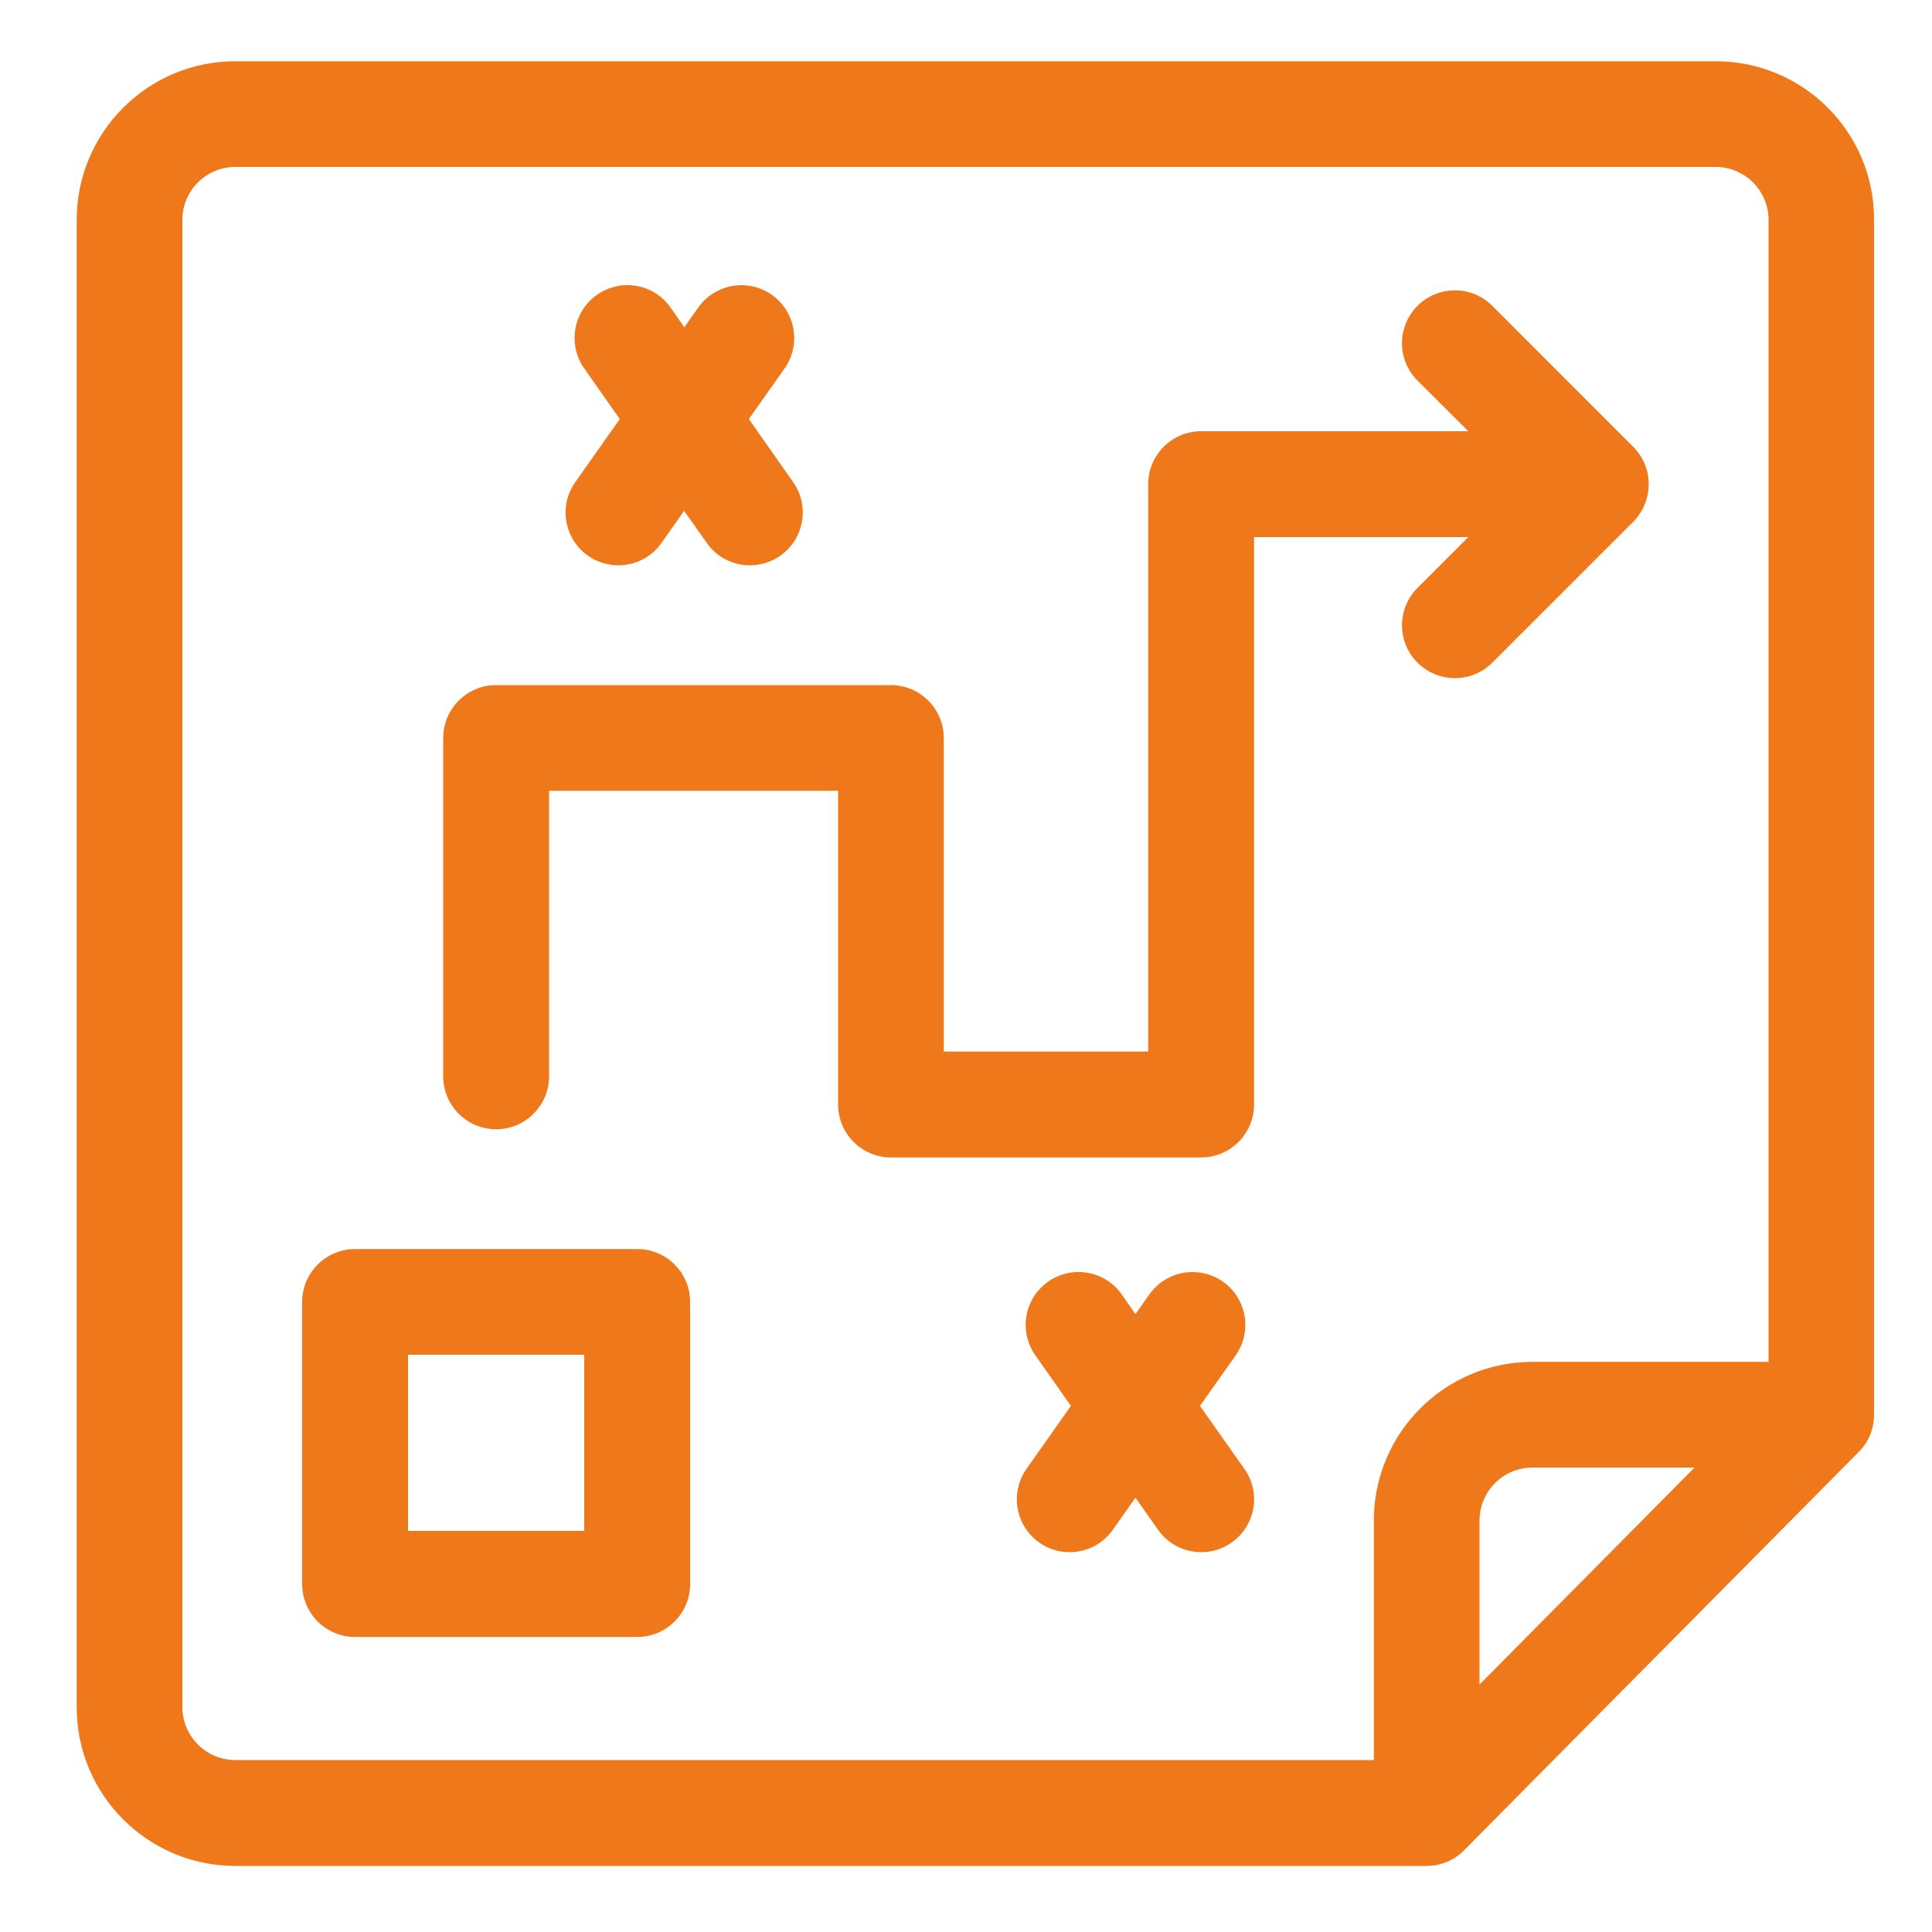 <?xml version="1.0" encoding="utf-8"?>
<!-- Generator: Adobe Illustrator 25.0.0, SVG Export Plug-In . SVG Version: 6.00 Build 0)  -->
<svg version="1.1" xmlns="http://www.w3.org/2000/svg" xmlns:xlink="http://www.w3.org/1999/xlink" x="0px" y="0px"
	 viewBox="0 0 100 100" style="enable-background:new 0 0 100 100;" xml:space="preserve">
<style type="text/css">
	.st0{display:none;}
	.st1{display:inline;}
	.st2{fill:#EF781A;}
	.st3{display:inline;fill:#EF781A;}
</style>
<g id="Laag_1" class="st0">
	<g class="st1">
		<g>
			<g>
				<path class="st2" d="M19.16,65.15c-8.92,0-16.17-7.26-16.17-16.17c0-2.64,0.65-5.27,1.89-7.59c0.49-0.92,1.64-1.27,2.56-0.78
					c0.92,0.49,1.27,1.64,0.78,2.56c-0.94,1.77-1.44,3.78-1.44,5.81c0,6.83,5.56,12.39,12.39,12.39s12.39-5.56,12.39-12.39
					s-5.56-12.39-12.39-12.39c-1.05,0-1.89-0.85-1.89-1.89c0-1.05,0.85-1.89,1.89-1.89c8.92,0,16.17,7.26,16.17,16.17
					S28.08,65.15,19.16,65.15z"/>
			</g>
		</g>
		<g>
			<g>
				<path class="st2" d="M41.46,60.45V37.21c0-0.72,0.6-1.43,1.5-1.43h7.08c5.65,0,8.47,2.49,8.47,7.47c0,3.99-1.89,6.31-4.68,7.15
					l4.68,8.69c0.12,0.14,0.18,0.33,0.18,0.57c0,1.72-3.27,3.72-4.5,1.32l-5.08-9.87h-3v9.33C46.11,62.41,41.46,62.39,41.46,60.45
					L41.46,60.45z M46.11,47.47h3.93c2.55,0,3.83-1.26,3.83-3.79c0-2.55-1.28-3.83-3.83-3.83h-3.93V47.47z"/>
			</g>
			<g>
				<path class="st2" d="M61.84,60.45v-23.2c0-0.99,1.06-1.47,2.04-1.47H76.6c1.98,0,1.93,4.08,0,4.08H66.49v7.15h5.43
					c1.92,0,1.97,3.65,0,3.65h-5.43v7.19H76.6c1.94,0,1.97,4.08,0,4.08H63.88C62.9,61.91,61.84,61.44,61.84,60.45L61.84,60.45z"/>
			</g>
			<g>
				<path class="st2" d="M80.25,53.94v-9.97c0-2.81,0.76-4.88,2.29-6.2c1.52-1.32,3.52-1.98,5.97-1.98c4.54,0,8.51,2.32,8.51,6.79
					c0,1.65-0.55,2.29-2.32,2.29c-1.53,0-2.3-0.49-2.32-1.47c-0.18-2.31-1.25-3.54-3.72-3.54c-2.5,0-3.75,1.37-3.75,4.11v9.97
					c0,2.74,1.27,4.11,3.83,4.11c2.22,0,3.51-0.95,3.65-3.83c0.07-0.98,0.83-1.47,2.29-1.47c1.79,0,2.36,0.66,2.36,2.29
					c0,4.64-3.91,7.08-8.54,7.08c-2.46,0-4.44-0.66-5.95-1.98C81.01,58.82,80.25,56.75,80.25,53.94L80.25,53.94z"/>
			</g>
		</g>
		<g>
			<g>
				<path class="st2" d="M11.68,38.7c-1.05,0-1.89-0.85-1.89-1.89v0c0-1.05,0.85-1.89,1.89-1.89s1.89,0.85,1.89,1.89
					C13.58,37.85,12.73,38.7,11.68,38.7z"/>
			</g>
		</g>
	</g>
</g>
<g id="Laag_2" class="st0">
	<path id="XMLID_17_" class="st3" d="M87.79,24.84H21.47l12.42-12.42c1.47-1.47,1.47-3.86,0-5.33c-1.47-1.47-3.86-1.47-5.33,0
		L9.7,25.95c-1.47,1.47-1.47,3.86,0,5.33l18.85,18.85c0.74,0.74,1.7,1.1,2.67,1.1c0.97,0,1.93-0.37,2.67-1.1
		c1.47-1.47,1.47-3.86,0-5.33L21.47,32.39h66.32c2.08,0,3.77-1.69,3.77-3.77S89.87,24.84,87.79,24.84z"/>
	<path id="XMLID_18_" class="st3" d="M71.6,44.8c-1.47-1.47-3.86-1.47-5.33,0c-1.47,1.47-1.47,3.86,0,5.33l12.42,12.42H12.37
		c-2.08,0-3.77,1.69-3.77,3.77c0,2.08,1.69,3.77,3.77,3.77h66.32L66.27,82.51c-1.47,1.47-1.47,3.86,0,5.33
		c0.74,0.74,1.7,1.1,2.67,1.1s1.93-0.37,2.67-1.1l18.85-18.85c1.47-1.47,1.47-3.86,0-5.33L71.6,44.8z"/>
</g>
<g id="Laag_3">
	<g>
		<path class="st2" d="M88.81,3.17H12.18c-4.53,0-8.21,3.68-8.21,8.21v76.99c0,4.53,3.68,8.21,8.21,8.21h61.66
			c0.73,0,1.43-0.29,1.94-0.81l20.43-20.62c0.51-0.51,0.79-1.2,0.79-1.93V11.38C97.02,6.85,93.33,3.17,88.81,3.17z M76.58,87.19
			V78.7c0-1.51,1.23-2.74,2.74-2.74h8.39L76.58,87.19z M91.54,70.49H79.32c-4.53,0-8.21,3.68-8.21,8.21V91.1H12.18
			c-1.51,0-2.74-1.23-2.74-2.74V11.38c0-1.51,1.23-2.74,2.74-2.74h76.62c1.51,0,2.74,1.23,2.74,2.74V70.49z"/>
		<path class="st2" d="M32.98,64.65h-14.6c-1.51,0-2.74,1.23-2.74,2.74v14.6c0,1.51,1.23,2.74,2.74,2.74h14.6
			c1.51,0,2.74-1.23,2.74-2.74v-14.6C35.72,65.87,34.49,64.65,32.98,64.65z M30.24,79.24h-9.12v-9.12h9.12V79.24z"/>
		<path class="st2" d="M77.24,15.83c-1.07-1.07-2.8-1.07-3.87,0c-1.07,1.07-1.07,2.8,0,3.87L76,22.32H62.17
			c-1.51,0-2.74,1.23-2.74,2.74v29.37H48.85V38.2c0-1.51-1.23-2.74-2.74-2.74H25.68c-1.51,0-2.74,1.23-2.74,2.74v17.51
			c0,1.51,1.23,2.74,2.74,2.74c1.51,0,2.74-1.23,2.74-2.74V40.93h14.96v16.24c0,1.51,1.23,2.74,2.74,2.74h16.05
			c1.51,0,2.74-1.23,2.74-2.74V27.8H76l-2.63,2.63c-1.07,1.07-1.07,2.8,0,3.87c0.53,0.53,1.23,0.8,1.94,0.8s1.4-0.27,1.93-0.8
			l7.3-7.3l0,0c0.25-0.25,0.45-0.55,0.59-0.89c0.42-1.02,0.19-2.2-0.59-2.98L77.24,15.83z"/>
		<path class="st2" d="M62.11,72.77l1.85-2.62c0.87-1.24,0.57-2.94-0.66-3.81c-1.24-0.87-2.94-0.57-3.81,0.66l-0.72,1.02L58.06,67
			c-0.87-1.24-2.58-1.53-3.81-0.66c-1.24,0.87-1.53,2.58-0.66,3.81l1.84,2.62l-2.3,3.26c-0.87,1.24-0.57,2.94,0.66,3.81
			c0.48,0.34,1.03,0.5,1.57,0.5c0.86,0,1.71-0.4,2.24-1.16l1.17-1.66l1.17,1.66c0.53,0.76,1.38,1.16,2.24,1.16
			c0.54,0,1.09-0.16,1.57-0.5c1.24-0.87,1.53-2.58,0.66-3.81L62.11,72.77z"/>
		<path class="st2" d="M30.43,28.76c0.48,0.34,1.03,0.5,1.57,0.5c0.86,0,1.71-0.4,2.24-1.16l1.17-1.66l1.17,1.66
			c0.53,0.76,1.38,1.16,2.24,1.16c0.54,0,1.09-0.16,1.57-0.5c1.24-0.87,1.53-2.58,0.66-3.81l-2.29-3.26l1.85-2.62
			c0.87-1.24,0.57-2.94-0.66-3.81c-1.24-0.87-2.94-0.57-3.81,0.66l-0.72,1.02l-0.71-1.02c-0.87-1.24-2.58-1.53-3.81-0.66
			c-1.24,0.87-1.53,2.58-0.66,3.81l1.84,2.62l-2.3,3.26C28.9,26.18,29.2,27.89,30.43,28.76z"/>
	</g>
</g>
<g id="Laag_4" class="st0">
	<g class="st1">
		<path class="st2" d="M50,21.48c1.02,0,1.84-0.82,1.84-1.84v-9.37c0-1.02-0.82-1.84-1.84-1.84s-1.84,0.82-1.84,1.84v9.37
			C48.16,20.66,48.98,21.48,50,21.48z"/>
		<path class="st2" d="M36.17,24.5c0.35,0.55,0.95,0.86,1.56,0.86c0.34,0,0.67-0.09,0.98-0.28c0.86-0.54,1.12-1.68,0.58-2.54
			l-4.9-7.77c-0.54-0.86-1.68-1.12-2.54-0.58c-0.86,0.54-1.12,1.68-0.58,2.54L36.17,24.5z"/>
		<path class="st2" d="M61.29,25.08c0.3,0.19,0.64,0.28,0.98,0.28c0.61,0,1.21-0.3,1.56-0.86l4.89-7.77
			c0.54-0.86,0.28-1.99-0.58-2.54c-0.86-0.54-1.99-0.28-2.54,0.58l-4.89,7.77C60.18,23.4,60.43,24.54,61.29,25.08z"/>
		<path class="st2" d="M96.48,51.73l-3.19-5.64c-0.5-0.88-1.62-1.19-2.51-0.69c-0.88,0.5-1.19,1.62-0.69,2.51l3.19,5.64
			c0.16,0.28,0.12,0.56,0.08,0.69c-0.04,0.13-0.14,0.38-0.41,0.53l-4.92,2.73c-0.44,0.24-1.01,0.09-1.25-0.33l-1.25-2.21
			c-0.01-0.01-0.01-0.02-0.02-0.03L72.58,32.04c-0.16-0.28-0.12-0.55-0.08-0.69c0.04-0.13,0.14-0.37,0.41-0.52l4.93-2.73
			c0.44-0.25,1-0.1,1.24,0.33l2.88,5.09c0.5,0.88,1.62,1.19,2.51,0.69c0.88-0.5,1.19-1.62,0.69-2.51l-2.88-5.09
			c-1.23-2.18-4.02-2.96-6.22-1.74l-4.93,2.73c-1.07,0.59-1.84,1.56-2.17,2.74c-0.31,1.11-0.2,2.27,0.31,3.29l-2.72,0.79
			c-1.16,0.33-1.86,0.52-2.25,0.52c0,0,0,0,0,0c-0.27,0-0.56-0.1-1.4-0.42c-0.38-0.14-0.85-0.32-1.43-0.52l-4.81-1.68
			c-2.66-0.93-3.86-0.88-5.6-0.72l-8.2,0.73c-3.74,0.33-6.12,1.17-7.44,2.64l-4.68-1.35c0.5-1.02,0.61-2.17,0.3-3.27
			c-0.33-1.18-1.1-2.15-2.17-2.74l-4.93-2.73c-2.21-1.22-5-0.44-6.23,1.74l-14.2,25.1c-0.61,1.07-0.76,2.31-0.42,3.5
			c0.33,1.18,1.1,2.16,2.17,2.75l4.93,2.73c0.7,0.39,1.47,0.57,2.22,0.57c1.6,0,3.16-0.83,4-2.31l0.52-0.92
			c1.42,0.63,2.61,1.53,3.43,2.61c-0.79,0.93-1.29,2.07-1.43,3.32c-0.19,1.65,0.28,3.26,1.31,4.55c1.02,1.28,2.48,2.08,4.11,2.27
			c-0.17,1.63,0.29,3.23,1.32,4.51c1.06,1.32,2.55,2.09,4.11,2.27c-0.17,1.63,0.29,3.23,1.31,4.5c1.02,1.28,2.48,2.09,4.12,2.28
			c-0.17,1.63,0.29,3.24,1.32,4.51c1.22,1.52,3.02,2.32,4.83,2.32c1.36,0,2.72-0.44,3.86-1.35l3.85-3.08
			c0.31-0.24,0.58-0.51,0.83-0.8l2.2,1.76c1.14,0.91,2.5,1.35,3.85,1.35c1.82,0,3.62-0.79,4.84-2.32c0.64-0.8,1.05-1.72,1.23-2.67
			c0.64,0.22,1.32,0.34,2.01,0.34c0.23,0,0.47-0.01,0.7-0.04c1.65-0.18,3.12-0.99,4.14-2.28c1.02-1.28,1.49-2.88,1.32-4.51
			c1.56-0.18,3.05-0.95,4.11-2.27c1.06-1.32,1.48-2.94,1.31-4.51c1.63-0.19,3.09-1,4.11-2.27c1.03-1.28,1.5-2.9,1.32-4.54
			c-0.14-1.25-0.64-2.4-1.43-3.33c0.81-1.08,2-1.98,3.42-2.61l0.52,0.92c0.84,1.48,2.4,2.31,4,2.31c0.76,0,1.52-0.19,2.23-0.57
			l4.92-2.73c1.06-0.59,1.83-1.56,2.17-2.74C97.23,54.05,97.09,52.8,96.48,51.73L96.48,51.73z M13.22,57.15
			c-0.24,0.42-0.81,0.57-1.25,0.33l-4.93-2.73c-0.27-0.15-0.37-0.39-0.41-0.52c-0.04-0.14-0.08-0.41,0.08-0.69l14.2-25.11
			c0.16-0.29,0.47-0.45,0.79-0.45c0.15,0,0.31,0.04,0.46,0.12l4.93,2.73c0,0,0,0,0,0c0.27,0.15,0.37,0.39,0.41,0.52
			c0.04,0.14,0.08,0.41-0.08,0.69L13.22,57.15z M26.64,66.62c-0.52,0.42-1.17,0.6-1.84,0.53c-0.67-0.07-1.27-0.4-1.68-0.92
			c-0.42-0.52-0.6-1.17-0.53-1.84c0.07-0.67,0.4-1.26,0.92-1.67l6.88-5.5c1.08-0.86,2.66-0.69,3.53,0.39
			c0.42,0.52,0.6,1.17,0.53,1.84c-0.07,0.66-0.4,1.26-0.92,1.67c-0.01,0.01-0.02,0.02-0.03,0.03L26.64,66.62
			C26.64,66.61,26.64,66.61,26.64,66.62z M28.55,73c-0.42-0.52-0.6-1.17-0.53-1.84c0.07-0.67,0.4-1.26,0.92-1.68l0,0c0,0,0,0,0,0
			c0,0,0,0,0,0l9.92-7.92c1.08-0.86,2.66-0.69,3.53,0.39c0.41,0.52,0.6,1.17,0.53,1.84c-0.07,0.67-0.4,1.26-0.92,1.68l-9.91,7.92
			C30.99,74.26,29.41,74.08,28.55,73L28.55,73z M35.66,80.7c-0.67-0.07-1.27-0.4-1.68-0.92c-0.41-0.52-0.6-1.17-0.53-1.84
			c0.07-0.67,0.4-1.26,0.92-1.68c0,0,0,0,0,0l6.86-5.48c0.01-0.01,0.02-0.01,0.03-0.02c1.08-0.86,2.66-0.69,3.52,0.39
			c0.42,0.52,0.6,1.17,0.53,1.84c-0.08,0.67-0.4,1.26-0.92,1.67l-6.88,5.5C36.98,80.59,36.32,80.78,35.66,80.7L35.66,80.7z
			 M47.7,82.2c-0.07,0.67-0.4,1.26-0.92,1.68l-3.85,3.08c-1.08,0.86-2.66,0.69-3.53-0.39c-0.42-0.52-0.6-1.17-0.53-1.84
			c0.07-0.67,0.4-1.26,0.92-1.68c0,0,0,0,0,0l3.85-3.08c0,0,0,0,0.01,0c1.08-0.86,2.66-0.69,3.53,0.39
			C47.59,80.88,47.78,81.53,47.7,82.2z M76.88,66.22c-0.41,0.52-1.01,0.84-1.68,0.92c-0.67,0.08-1.32-0.11-1.84-0.53c0,0,0,0,0,0
			c0,0,0,0,0,0l-4.92-3.93c-0.79-0.63-1.95-0.5-2.58,0.29c-0.63,0.79-0.5,1.95,0.29,2.58l4.92,3.93c1.08,0.86,1.26,2.44,0.4,3.52
			c-0.87,1.08-2.45,1.26-3.53,0.39l-5.34-4.26c-0.79-0.63-1.95-0.5-2.58,0.29c-0.63,0.79-0.5,1.95,0.29,2.58l5.33,4.26
			c0.52,0.42,0.85,1.01,0.92,1.68c0.07,0.67-0.11,1.32-0.53,1.84c-0.41,0.52-1.01,0.84-1.68,0.92c-0.67,0.07-1.33-0.11-1.84-0.53
			l-2.66-2.12c0,0-0.01-0.01-0.01-0.01l-2.24-1.79l-0.42-0.34c-0.79-0.63-1.95-0.51-2.58,0.29c-0.08,0.1-0.15,0.2-0.2,0.31
			c-0.27,0.52-0.26,1.13-0.01,1.64c0.12,0.24,0.28,0.45,0.5,0.63l2.67,2.14c1.07,0.87,1.25,2.44,0.39,3.51
			c-0.86,1.08-2.45,1.26-3.53,0.39l-3.03-2.42c0.13-1.57-0.34-3.11-1.33-4.34c-0.61-0.77-1.37-1.35-2.21-1.74
			c0.61-0.85,1-1.85,1.12-2.92c0.19-1.65-0.28-3.26-1.31-4.55c-0.61-0.76-1.37-1.34-2.21-1.73c0.61-0.85,1-1.85,1.12-2.92
			c0.18-1.64-0.28-3.26-1.31-4.54c-1.77-2.21-4.76-2.88-7.25-1.83c-0.2-0.92-0.61-1.78-1.21-2.53c-2.13-2.66-6.03-3.1-8.69-0.97
			l-4.92,3.94c-1.11-1.42-2.63-2.6-4.42-3.44l10.13-17.91l5.39,1.56c0.02,0.29,0.07,0.59,0.15,0.91c1.31,5.37,6.25,7.87,12.9,6.53
			c5.6-1.13,7.91,0.55,12.5,3.9c0.48,0.35,0.97,0.71,1.49,1.08c3.3,2.37,6.83,5.16,9.2,7.04l5.97,4.77
			c0.52,0.41,0.84,1.01,0.92,1.68C77.48,65.05,77.3,65.71,76.88,66.22L76.88,66.22z M76.82,58.27l-4.01-3.2
			c-2.4-1.91-5.98-4.74-9.35-7.16c-0.51-0.37-1-0.72-1.47-1.06c-4.76-3.47-8.21-5.98-15.39-4.53c-2.2,0.44-7.44,0.96-8.6-3.79
			c-0.16-0.67,0-0.9,0.07-1c0.25-0.34,1.24-1.18,5.11-1.52l8.21-0.73c1.34-0.12,2.01-0.18,4.05,0.53l4.81,1.68
			c0.53,0.19,0.96,0.35,1.34,0.49c2.32,0.88,2.93,0.88,5.97,0l3.55-1.03l10.11,17.89C79.45,55.67,77.93,56.85,76.82,58.27z"/>
		<path class="st2" d="M87.62,41.64c1.02,0,1.84-0.83,1.84-1.84c0-1.02-0.82-1.84-1.84-1.84c-1.02,0-1.84,0.82-1.84,1.84v0.01
			C85.78,40.82,86.6,41.64,87.62,41.64z"/>
	</g>
</g>
<g id="Laag_5" class="st0">
	<g class="st1">
		<g>
			<path class="st2" d="M82.15,24.42c-7.43-7.44-17.1-11.81-27.49-12.48V7.91h4.1c1.54,0,2.79-1.25,2.79-2.79s-1.25-2.79-2.79-2.79
				H44.97c-1.54,0-2.79,1.25-2.79,2.79s1.25,2.79,2.79,2.79h4.1v4.02c-7.12,0.46-13.91,2.65-19.87,6.39l-2.65-2.66
				c-1.29-1.29-3.01-2.01-4.84-2.01c-1.83,0-3.55,0.71-4.84,2.01l-4.04,4.04c-2.66,2.66-2.66,6.99,0,9.65l2.67,2.68
				c-4.22,6.75-6.47,14.56-6.47,22.71c0,11.46,4.45,22.24,12.54,30.34c8.09,8.11,18.85,12.57,30.29,12.57s22.2-4.46,30.29-12.57
				c8.09-8.1,12.54-18.88,12.54-30.34S90.24,32.52,82.15,24.42z M16.79,23.66l4.04-4.04c0.32-0.32,0.69-0.37,0.88-0.37
				c0.19,0,0.56,0.05,0.88,0.37l2.02,2.03c-1.05,0.87-2.06,1.79-3.04,2.77c-0.97,0.97-1.89,1.99-2.76,3.04l-2.03-2.03
				C16.3,24.94,16.3,24.15,16.79,23.66z M51.86,92.09c-20.54,0-37.24-16.74-37.24-37.33s16.71-37.33,37.24-37.33
				S89.1,34.18,89.1,54.76S72.4,92.09,51.86,92.09z"/>
		</g>
	</g>
	<g class="st1">
		<g>
			<path class="st2" d="M51.86,22.67c-17.66,0-32.03,14.4-32.03,32.09S34.2,86.85,51.86,86.85s32.03-14.4,32.03-32.09
				S69.52,22.67,51.86,22.67z M54.65,81.11v-3.26c0-1.54-1.25-2.79-2.79-2.79s-2.79,1.25-2.79,2.79v3.26
				c-12.36-1.31-22.2-11.18-23.5-23.56h3.21c1.54,0,2.79-1.25,2.79-2.79s-1.25-2.79-2.79-2.79h-3.21
				c1.3-12.39,11.15-22.26,23.5-23.56v3.26c0,1.54,1.25,2.79,2.79,2.79s2.79-1.25,2.79-2.79V28.4c12.36,1.31,22.2,11.18,23.5,23.56
				h-3.21c-1.54,0-2.79,1.25-2.79,2.79s1.25,2.79,2.79,2.79h3.21C76.86,69.94,67.01,79.81,54.65,81.11z"/>
		</g>
	</g>
	<g class="st1">
		<g>
			<path class="st2" d="M58.75,53.15h-3.94v-11.3c0-1.54-1.25-2.79-2.79-2.79s-2.79,1.25-2.79,2.79v14.09
				c0,1.54,1.25,2.79,2.79,2.79h6.73c1.54,0,2.79-1.25,2.79-2.79S60.29,53.15,58.75,53.15z"/>
		</g>
	</g>
</g>
<g id="Laag_6" class="st0">
	<g class="st1">
		<g>
			<path class="st2" d="M65.1,53.41c-1.26-0.73-2.61-1.2-4-1.43c1.58-4.22,0.68-9.17-2.71-12.56l-3.87,3.87
				c2.49,2.49,2.49,6.54,0,9.04c-2.49,2.49-6.54,2.49-9.04,0c-2.49-2.49-2.49-6.54,0-9.04l-3.87-3.87
				c-3.39,3.39-4.29,8.34-2.71,12.56c-1.39,0.23-2.74,0.71-4,1.43c-2.74,1.58-4.71,4.14-5.53,7.2l5.29,1.42
				c0.71-3.06,4.3-5.55,7.82-4.52c3.22,0.94,5.45,4.23,4.52,7.82c-0.88,3.41-4.42,5.43-7.82,4.52l-1.42,5.29
				c1.02,0.27,2.05,0.41,3.07,0.41c3.57,0,6.94-1.63,9.17-4.34c2.23,2.71,5.6,4.34,9.17,4.34c1.01,0,2.04-0.13,3.07-0.41l-1.42-5.29
				c-3.4,0.91-6.91-1.11-7.82-4.52c-0.9-3.36,1.16-6.85,4.52-7.82c3.86-1.13,7.15,1.67,7.82,4.52l5.29-1.42
				C69.81,57.56,67.85,55,65.1,53.41z"/>
		</g>
	</g>
	<g class="st1">
		<g>
			<path class="st2" d="M95.24,75.44L59.52,13.56c-1.99-3.44-5.54-5.5-9.52-5.5c-3.97,0-7.53,2.05-9.52,5.5L4.76,75.44
				c-1.99,3.44-1.99,7.55,0,10.99c1.99,3.44,5.54,5.5,9.52,5.5h71.45c3.97,0,7.53-2.05,9.52-5.5
				C97.23,82.99,97.23,78.89,95.24,75.44z M90.5,83.7c-1,1.73-2.78,2.76-4.78,2.76H14.27c-1.99,0-3.78-1.03-4.78-2.76
				c-1-1.73-1-3.79,0-5.51L45.22,16.3c1-1.73,2.78-2.76,4.78-2.76c1.99,0,3.78,1.03,4.78,2.76L90.5,78.18
				C91.5,79.91,91.5,81.97,90.5,83.7z"/>
		</g>
	</g>
</g>
<g id="Laag_7" class="st0">
	<g class="st1">
		<g>
			<path class="st2" d="M88.59,8.42H11.41c-4.54,0-8.23,3.69-8.23,8.23v54.87c0,4.54,3.69,8.23,8.23,8.23h8.41v13.72
				c0,1.11,0.67,2.11,1.69,2.53c1.03,0.42,2.21,0.19,2.99-0.59l15.66-15.66h48.43c4.54,0,8.23-3.69,8.23-8.23V16.65
				C96.83,12.11,93.13,8.42,88.59,8.42z M91.34,71.52c0,1.51-1.23,2.74-2.74,2.74H39.03c-0.73,0-1.43,0.29-1.94,0.8L25.31,86.85
				v-9.84c0-1.52-1.23-2.74-2.74-2.74H11.41c-1.51,0-2.74-1.23-2.74-2.74V16.65c0-1.51,1.23-2.74,2.74-2.74h77.19
				c1.51,0,2.74,1.23,2.74,2.74V71.52z"/>
		</g>
	</g>
	<g class="st1">
		<g>
			<path class="st2" d="M50,19.39c-13.62,0-24.69,11.08-24.69,24.69S36.38,68.78,50,68.78S74.69,57.7,74.69,44.08
				S63.62,19.39,50,19.39z M50,63.29c-10.59,0-19.21-8.62-19.21-19.21S39.41,24.88,50,24.88s19.21,8.62,19.21,19.21
				S60.59,63.29,50,63.29z"/>
		</g>
	</g>
	<g class="st1">
		<g>
			<path class="st2" d="M59.7,50.37c-2.59-2.59-6.03-4.01-9.7-4.01s-7.11,1.43-9.7,4.01c-1.07,1.07-1.07,2.81,0,3.88
				c1.07,1.07,2.81,1.07,3.88,0c1.55-1.55,3.62-2.41,5.82-2.41c2.2,0,4.27,0.85,5.82,2.41c1.07,1.07,2.81,1.07,3.88,0
				C60.77,53.18,60.77,51.44,59.7,50.37z"/>
		</g>
	</g>
	<g class="st1">
		<g>
			<circle class="st2" cx="41.77" cy="38.6" r="2.74"/>
		</g>
	</g>
	<g class="st1">
		<g>
			<circle class="st2" cx="58.23" cy="38.6" r="2.74"/>
		</g>
	</g>
</g>
<g id="Laag_8" class="st0">
	<g class="st1">
		<path class="st2" d="M86.07,2H23.07C15.54,2,9.42,8.25,9.42,15.93v49.25l-5.27,5.21c-0.42,0.45-0.84,1.11-0.82,1.97v10.87
			c0,3.6,1.39,6.96,3.91,9.48c2.44,2.44,5.66,3.78,9.07,3.78h0.02l52.9-0.08c0,0,0,0,0,0c5.86,0,10.62-4.87,10.62-10.84V29.98h15.2
			c1.53,0,2.77-1.24,2.77-2.77V13.99C97.83,7.38,92.55,2,86.07,2L86.07,2z M16.32,90.95h-0.01c-1.93,0-3.77-0.77-5.16-2.16
			c-1.47-1.47-2.28-3.44-2.28-5.56v-9.72l4.19-4.15l4.96,4.93c0.98,1.01,2.84,1.12,3.9,0l4.95-4.92l4.95,4.92
			c0.96,0.99,2.81,1.13,3.9,0l4.95-4.92l4.95,4.92c0.98,1.01,2.84,1.12,3.9,0l4.95-4.92l4.12,4.11v12.08c0,1.93,0.5,3.74,1.37,5.32
			L16.32,90.95z M74.32,85.57c0,2.92-2.29,5.3-5.09,5.3s-5.09-2.38-5.09-5.3V72.34c-0.02-0.61-0.2-1.37-0.81-1.96l-6.88-6.86
			c-1.08-1.08-2.83-1.08-3.91,0l-4.95,4.92l-4.95-4.92c-1.08-1.07-2.82-1.07-3.9,0l-4.95,4.92l-4.95-4.92
			c-1.08-1.07-2.82-1.07-3.9,0l-4.95,4.92l-4.95-4.92c-0.02-0.02-0.04-0.04-0.06-0.05V15.93c0-4.63,3.64-8.4,8.11-8.4h53.11
			c-1.17,1.87-1.86,4.08-1.86,6.46L74.32,85.57z M92.29,24.45H79.85V13.99c0-3.56,2.79-6.46,6.22-6.46c3.43,0,6.22,2.9,6.22,6.46
			L92.29,24.45z"/>
		<path class="st2" d="M50.13,28.59c1.53,0,2.77-1.24,2.77-2.77c0-1.53-1.24-2.77-2.77-2.77c-7.92,0-14.52,5.76-15.84,13.31h-2.18
			c-1.53,0-2.77,1.24-2.77,2.77c0,1.53,1.24,2.77,2.77,2.77h2.18c1.32,7.55,7.92,13.31,15.84,13.31c1.53,0,2.77-1.24,2.77-2.77
			c0-1.53-1.24-2.77-2.77-2.77c-4.85,0-8.95-3.3-10.17-7.77h10.17c1.53,0,2.77-1.24,2.77-2.77s-1.24-2.77-2.77-2.77H39.97
			C41.18,31.89,45.28,28.59,50.13,28.59L50.13,28.59z"/>
	</g>
</g>
<g id="Laag_9" class="st0">
	<g class="st1">
		<g>
			<path class="st2" d="M84.48,14.02h-2.82V11.2c0-4.67-3.8-8.46-8.46-8.46H16.8c-4.67,0-8.46,3.8-8.46,8.46v68.06
				c0,4.67,3.8,8.46,8.46,8.46h2.82v2.82c0,4.67,3.8,8.46,8.46,8.46h56.4c4.67,0,8.46-3.8,8.46-8.46V22.48
				C92.94,17.82,89.15,14.02,84.48,14.02z M22.1,24.47c-1.6,1.6-2.48,3.72-2.48,5.98v51.62H16.8c-1.56,0-2.82-1.27-2.82-2.82V11.2
				c0-1.56,1.27-2.82,2.82-2.82h56.4c1.56,0,2.82,1.27,2.82,2.82v2.82H36.06c-2.26,0-4.38,0.88-5.98,2.48L22.1,24.47z M36.54,19.66
				v11.28H25.26v-0.48c0-0.75,0.29-1.46,0.83-1.99l7.98-7.98c0.53-0.53,1.24-0.83,1.99-0.83C36.06,19.66,36.54,19.66,36.54,19.66z
				 M87.3,90.54c0,1.56-1.27,2.82-2.82,2.82h-56.4c-1.56,0-2.82-1.27-2.82-2.82V36.58h14.1c1.56,0,2.82-1.26,2.82-2.82v-14.1h42.3
				c1.56,0,2.82,1.27,2.82,2.82V90.54z"/>
		</g>
	</g>
	<g class="st1">
		<g>
			<path class="st2" d="M78.84,42.6H33.72c-1.56,0-2.82,1.26-2.82,2.82s1.26,2.82,2.82,2.82h45.12c1.56,0,2.82-1.26,2.82-2.82
				S80.4,42.6,78.84,42.6z"/>
		</g>
	</g>
	<g class="st1">
		<g>
			<path class="st2" d="M78.84,53.88H33.72c-1.56,0-2.82,1.26-2.82,2.82c0,1.56,1.26,2.82,2.82,2.82h45.12
				c1.56,0,2.82-1.26,2.82-2.82C81.66,55.14,80.4,53.88,78.84,53.88z"/>
		</g>
	</g>
	<g class="st1">
		<g>
			<path class="st2" d="M78.84,65.16H33.72c-1.56,0-2.82,1.26-2.82,2.82s1.26,2.82,2.82,2.82h45.12c1.56,0,2.82-1.26,2.82-2.82
				S80.4,65.16,78.84,65.16z"/>
		</g>
	</g>
	<g class="st1">
		<g>
			<path class="st2" d="M78.84,76.44H33.72c-1.56,0-2.82,1.26-2.82,2.82c0,1.56,1.26,2.82,2.82,2.82h45.12
				c1.56,0,2.82-1.26,2.82-2.82C81.66,77.7,80.4,76.44,78.84,76.44z"/>
		</g>
	</g>
</g>
</svg>
